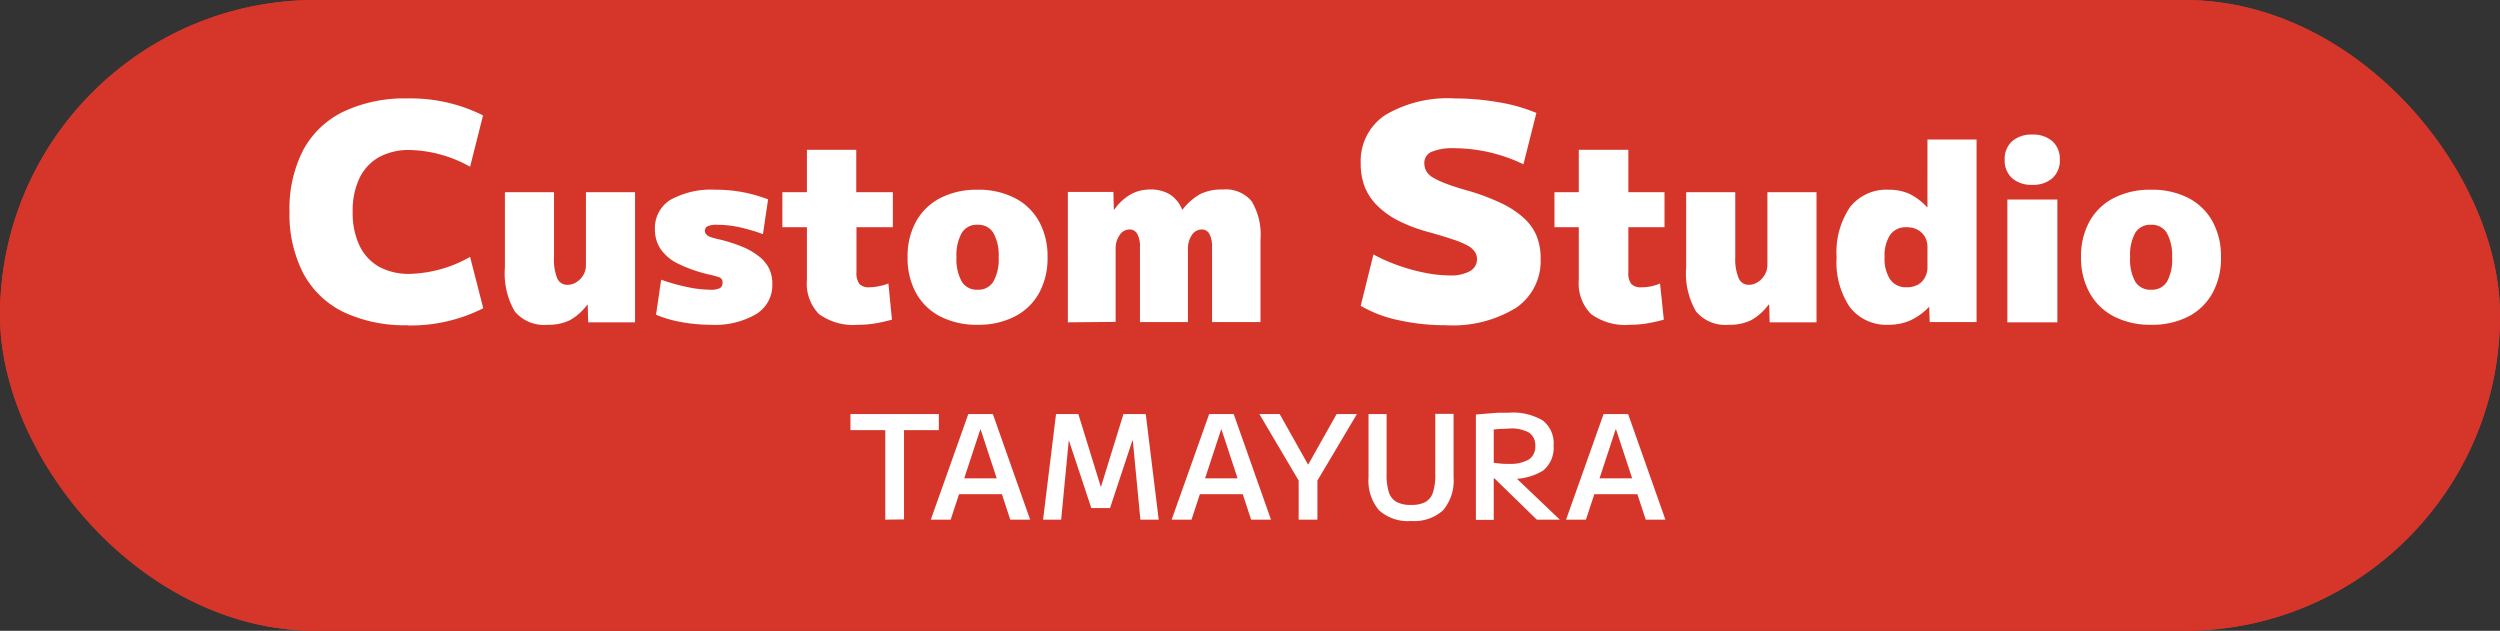 <svg xmlns="http://www.w3.org/2000/svg" viewBox="0 0 112 28.26">
  <rect x="0" y="0" width="112" height="28.26" fill="#333333" stroke="none"/>
  <g data-name="グループ 101030">
    <g fill="#d6362a" stroke="#d6362a">
      <rect width="112" height="28.26" rx="14.13" stroke="none"/>
      <rect x=".5" y=".5" width="111" height="27.26" rx="13.63" fill="none"/>
    </g>
    <g data-name="グループ 100784" fill="#fff" stroke="rgba(0,0,0,0)">
      <path data-name="パス 42602" d="M18.27 14.57a6.42 6.42 0 0 1-2.88-.59 4.05 4.05 0 0 1-1.8-1.73 5.74 5.74 0 0 1-.62-2.76 5.73 5.73 0 0 1 .62-2.78A4.05 4.05 0 0 1 15.39 5a6.42 6.42 0 0 1 2.88-.59 7.23 7.23 0 0 1 3.37.76l-.58 2.3a5.79 5.79 0 0 0-2.68-.75 2.81 2.81 0 0 0-1.4.32 2.15 2.15 0 0 0-.88.95 3.39 3.39 0 0 0-.3 1.5 3.4 3.4 0 0 0 .3 1.5 2.14 2.14 0 0 0 .88.96 2.81 2.81 0 0 0 1.4.32 5.79 5.79 0 0 0 2.68-.76l.59 2.3a7.23 7.23 0 0 1-3.38.77Zm6.25-.02a1.7 1.7 0 0 1-1.46-.6 3.4 3.4 0 0 1-.44-1.98V8.61h2.2v2.91a2.24 2.24 0 0 0 .14.94.48.48 0 0 0 .46.3.74.74 0 0 0 .42-.13.92.92 0 0 0 .3-.32.9.9 0 0 0 .11-.45V8.61h2.2v5.83h-2.1l-.02-.79h-.02a2.45 2.45 0 0 1-.79.7 2.2 2.2 0 0 1-1 .2Zm7.32 0a7.31 7.31 0 0 1-1.31-.12 5.25 5.25 0 0 1-1.14-.33l.23-1.57a8.5 8.5 0 0 0 1.17.33 5.24 5.24 0 0 0 1.03.12.9.9 0 0 0 .43-.07.27.27 0 0 0 .12-.26.25.25 0 0 0-.04-.15.35.35 0 0 0-.18-.1 3.59 3.59 0 0 0-.38-.1 6.51 6.51 0 0 1-1.4-.49 2.02 2.02 0 0 1-.78-.66 1.57 1.57 0 0 1-.25-.88 1.48 1.48 0 0 1 .7-1.32 3.76 3.76 0 0 1 2.02-.45 6.57 6.57 0 0 1 1.17.1 7.17 7.17 0 0 1 1.18.33l-.23 1.56a7.83 7.83 0 0 0-1.1-.32 4.68 4.68 0 0 0-.94-.1 1.08 1.08 0 0 0-.43.06.22.22 0 0 0-.13.22.24.24 0 0 0 .06.15.45.45 0 0 0 .19.12 3.24 3.24 0 0 0 .37.1 6.86 6.86 0 0 1 1.07.34 3.08 3.08 0 0 1 .75.44 1.57 1.57 0 0 1 .44.54 1.56 1.56 0 0 1 .14.68 1.52 1.52 0 0 1-.72 1.35 3.67 3.67 0 0 1-2.04.48Zm6.6 0a2.6 2.6 0 0 1-1.75-.48 1.95 1.95 0 0 1-.54-1.54v-2.35h-1.1V8.61h1.1v-1.9h2.21v1.9H40v1.57h-1.63v2.02a.8.8 0 0 0 .13.52.58.58 0 0 0 .46.15 2.17 2.17 0 0 0 .42-.05 2.24 2.24 0 0 0 .42-.12l.16 1.62a7.55 7.55 0 0 1-.76.17 4.72 4.72 0 0 1-.75.06Zm5.36 0a3.55 3.55 0 0 1-1.67-.37 2.6 2.6 0 0 1-1.09-1.05 3.23 3.23 0 0 1-.38-1.6 3.23 3.23 0 0 1 .38-1.61 2.6 2.6 0 0 1 1.09-1.05 3.55 3.55 0 0 1 1.66-.37 3.55 3.55 0 0 1 1.67.37 2.6 2.6 0 0 1 1.09 1.05 3.23 3.23 0 0 1 .38 1.6 3.23 3.23 0 0 1-.38 1.61 2.6 2.6 0 0 1-1.09 1.05 3.55 3.55 0 0 1-1.67.37Zm0-1.57a.78.78 0 0 0 .7-.36 2.04 2.04 0 0 0 .24-1.1 2.04 2.04 0 0 0-.24-1.09.78.78 0 0 0-.7-.36.78.78 0 0 0-.71.36 2.04 2.04 0 0 0-.24 1.1 2.04 2.04 0 0 0 .24 1.09.78.78 0 0 0 .7.36Zm4.04 1.46V8.6h2.04l.02.79h.02a2.33 2.33 0 0 1 .73-.68 1.79 1.79 0 0 1 .89-.22 1.62 1.62 0 0 1 .87.22 1.42 1.42 0 0 1 .55.68h.02a2.57 2.57 0 0 1 .8-.7 2.19 2.19 0 0 1 .99-.2 1.52 1.52 0 0 1 1.3.52 2.91 2.91 0 0 1 .4 1.72v3.7H54.3v-3.36a1.17 1.17 0 0 0-.12-.59.38.38 0 0 0-.34-.2.53.53 0 0 0-.45.26 1.08 1.08 0 0 0-.17.64v3.25h-2.15v-3.36a1.17 1.17 0 0 0-.12-.59.38.38 0 0 0-.34-.2.53.53 0 0 0-.45.25 1.08 1.08 0 0 0-.18.65v3.24Zm16.93.13a9.6 9.6 0 0 1-2.13-.23 5.58 5.58 0 0 1-1.68-.64l.57-2.3a7.78 7.78 0 0 0 1.08.48 8.45 8.45 0 0 0 1.22.34 5.81 5.81 0 0 0 1.12.12 1.77 1.77 0 0 0 .9-.19.61.61 0 0 0 .32-.56.56.56 0 0 0-.1-.31.92.92 0 0 0-.32-.28 4.11 4.11 0 0 0-.65-.27q-.41-.14-1.05-.32a7.16 7.16 0 0 1-1.38-.51 3.79 3.79 0 0 1-.96-.68 2.44 2.44 0 0 1-.57-.85 2.88 2.88 0 0 1-.18-1.05 2.47 2.47 0 0 1 1.09-2.16 5.48 5.48 0 0 1 3.13-.75 11.36 11.36 0 0 1 1.95.17 7.49 7.49 0 0 1 1.7.48l-.58 2.3a7.21 7.21 0 0 0-1.54-.54 7.13 7.13 0 0 0-1.57-.18 2.44 2.44 0 0 0-1 .16.53.53 0 0 0-.33.5.74.74 0 0 0 .08.35.8.8 0 0 0 .3.3 3.66 3.66 0 0 0 .6.28q.39.15 1 .32a9.65 9.65 0 0 1 1.48.56 4.1 4.1 0 0 1 1 .66 2.26 2.26 0 0 1 .57.8 2.68 2.68 0 0 1 .18 1.02 2.53 2.53 0 0 1-1.1 2.2 5.43 5.43 0 0 1-3.15.78Zm8.26-.02a2.6 2.6 0 0 1-1.75-.48 1.95 1.95 0 0 1-.55-1.54v-2.35h-1.09V8.61h1.09v-1.9h2.22v1.9h1.62v1.57h-1.62v2.02a.8.8 0 0 0 .13.52.58.58 0 0 0 .45.15 2.17 2.17 0 0 0 .43-.04 2.24 2.24 0 0 0 .41-.13l.17 1.62a7.55 7.55 0 0 1-.76.17 4.72 4.72 0 0 1-.75.06Zm4.41 0a1.7 1.7 0 0 1-1.46-.6 3.4 3.4 0 0 1-.44-1.98V8.61h2.2v2.91a2.24 2.24 0 0 0 .15.94.48.48 0 0 0 .45.3.74.74 0 0 0 .42-.13.92.92 0 0 0 .3-.32.9.9 0 0 0 .12-.45V8.61h2.2v5.83h-2.1l-.02-.79h-.03a2.45 2.45 0 0 1-.79.7 2.2 2.2 0 0 1-1 .2Zm7.17 0a2.07 2.07 0 0 1-1.73-.78 3.6 3.6 0 0 1-.6-2.25 3.6 3.6 0 0 1 .6-2.24 2.07 2.07 0 0 1 1.73-.78 2.2 2.2 0 0 1 .92.18 2.64 2.64 0 0 1 .8.6h.02V6.25h2.2v8.18h-2.1l-.02-.67h-.02a2.77 2.77 0 0 1-.84.6 2.4 2.4 0 0 1-.96.19Zm.8-1.68a1.04 1.04 0 0 0 .5-.11.81.81 0 0 0 .32-.32.92.92 0 0 0 .12-.47v-.9a.92.92 0 0 0-.12-.47.81.81 0 0 0-.33-.31 1.04 1.04 0 0 0-.49-.11.85.85 0 0 0-.73.34 1.68 1.68 0 0 0-.25 1 1.68 1.68 0 0 0 .25 1 .85.85 0 0 0 .72.35Zm4.52 1.57v-5.5h2.24v5.5Zm1.12-6.16a1.3 1.3 0 0 1-.91-.3 1.06 1.06 0 0 1-.33-.83 1.06 1.06 0 0 1 .33-.82 1.3 1.3 0 0 1 .9-.3 1.3 1.3 0 0 1 .91.3 1.06 1.06 0 0 1 .33.82 1.06 1.06 0 0 1-.33.83 1.3 1.3 0 0 1-.91.3Zm5.33 6.27a3.55 3.55 0 0 1-1.67-.37 2.6 2.6 0 0 1-1.09-1.05 3.23 3.23 0 0 1-.39-1.6 3.23 3.23 0 0 1 .38-1.61 2.6 2.6 0 0 1 1.09-1.05 3.55 3.55 0 0 1 1.67-.37 3.55 3.55 0 0 1 1.67.37 2.6 2.6 0 0 1 1.08 1.05 3.23 3.23 0 0 1 .38 1.6 3.23 3.23 0 0 1-.38 1.61 2.6 2.6 0 0 1-1.08 1.05 3.55 3.55 0 0 1-1.67.37Zm0-1.57a.78.78 0 0 0 .7-.36 2.04 2.04 0 0 0 .23-1.1 2.04 2.04 0 0 0-.24-1.09.78.78 0 0 0-.7-.36.78.78 0 0 0-.71.36 2.04 2.04 0 0 0-.23 1.1 2.04 2.04 0 0 0 .23 1.09.78.78 0 0 0 .7.36Z"/>
      <path data-name="パス 42603" d="M39.66 23.28v-4.01H38.1v-.72h3.96v.72H40.5v4Zm2.04 0 1.68-4.73h1.1l1.67 4.73h-.89l-1.33-4.05h-.01l-1.33 4.05Zm.92-1.14v-.71h2.61v.71Zm4.11 1.14.58-4.73h1l1 3.24h.02l1-3.24h1l.58 4.73h-.82l-.34-3.54h-.02l-1 3.02h-.84l-1-3.02h-.01l-.34 3.54Zm5.76 0 1.68-4.73h1.1l1.67 4.73h-.89l-1.33-4.05h-.01l-1.33 4.05Zm.92-1.14v-.71h2.61v.71Zm4.77 1.14v-1.75l-1.76-2.98h.91l1.27 2.26h.01l1.27-2.26h.91l-1.77 2.98v1.75Zm5.04.06a1.92 1.92 0 0 1-1.44-.48 2.05 2.05 0 0 1-.47-1.47v-2.84h.81v2.69a2.56 2.56 0 0 0 .1.81.76.76 0 0 0 .35.44 1.33 1.33 0 0 0 .65.13 1.33 1.33 0 0 0 .64-.13.76.76 0 0 0 .34-.44 2.56 2.56 0 0 0 .1-.81v-2.7h.82v2.85a2.05 2.05 0 0 1-.47 1.47 1.92 1.92 0 0 1-1.43.48Zm2.9-4.77.49-.04.51-.04h.45a2.64 2.64 0 0 1 1.55.35 1.3 1.3 0 0 1 .48 1.13 1.3 1.3 0 0 1-.48 1.12 2.64 2.64 0 0 1-1.55.36l-.55-.02-.6-.04.12-.7.6.07q.26.03.47.02a1.62 1.62 0 0 0 .89-.2.68.68 0 0 0 .28-.6.68.68 0 0 0-.28-.6 1.64 1.64 0 0 0-.9-.18l-.46.02q-.26.02-.6.07l.38-.43v4.43h-.8Zm2.73 4.71-2.28-2.22h.98l2.33 2.22Zm1.31 0 1.68-4.73h1.1l1.67 4.73h-.88l-1.33-4.04h-.02l-1.33 4.04Zm.92-1.14v-.71h2.61v.71Z"/>
    </g>
  </g>
</svg>

